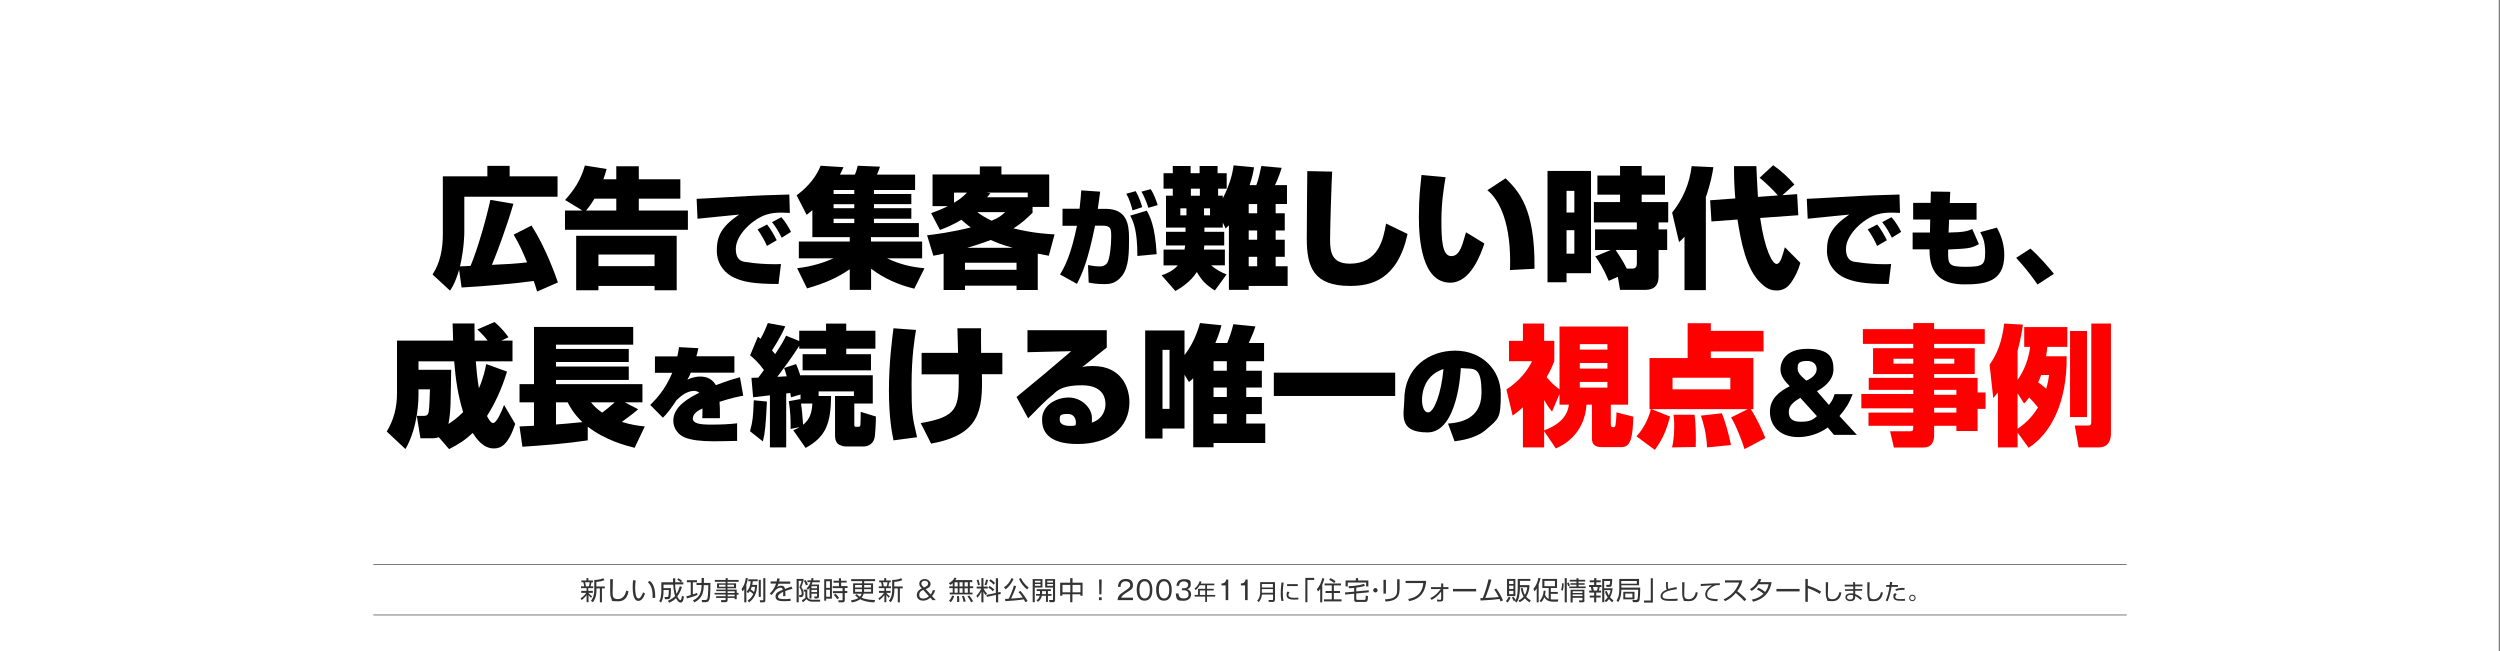 <?xml version="1.0" encoding="UTF-8"?>
<svg xmlns="http://www.w3.org/2000/svg" version="1.1" viewBox="0 0 1920 500">
  <rect x="0" y="0" width="1920" height="500" fill="#808080" stroke="none"/>
  <defs>
    <style>
      .cls-1 {
        fill: none;
        stroke: #333;
        stroke-miterlimit: 10;
        stroke-width: .5px;
      }

      .cls-2 {
        fill: #fff;
      }

      .cls-3 {
        fill: red;
      }

      .cls-4 {
        fill: #333;
      }
    </style>
  </defs>
  <!-- Generator: Adobe Illustrator 28.6.0, SVG Export Plug-In . SVG Version: 1.2.0 Build 709)  -->
  <g>
    <g id="_レイヤー_1" data-name="レイヤー_1">
      <rect class="cls-2" x="-1" width="1920" height="500"/>
      <g>
        <g>
          <path class="cls-4" d="M454,459.3c-.6-.6-1.3-1.3-2-2.4v5.6h-1.5v-5.5c-1.2,1.7-2.4,2.7-3.8,3.9l-.8-1.4c1.7-1.1,3.3-2.5,4.3-4.2h-3.8v-1.5h4.1v-2.1h-4.3v-1.4h2.4c0-.5-.3-2.2-.6-3.1h-1.5v-1.4h3.9v-1.8h1.5v1.8h3.5v1.4h-1.1c0,.3-.4,2.1-.7,3.1h2v1.4h-3.8v2.1h3.5v1.5h-3.3c.3.5,1.1,1.5,2.7,2.6l-.9,1.4ZM452.3,450.3c.3-.9.5-2.3.6-3.1h-3.5c.3,1.1.6,2.9.6,3.1h2.3ZM458.1,450.4h6.4v1.5h-2.2v10.7h-1.6v-10.7h-2.6v1c0,6.1-1.9,8.5-2.8,9.6l-1.5-1.1c.9-1.1,2.6-3.1,2.6-8.6v-7.4c2.5,0,4.7-.4,7-1.3l.8,1.5c-1.6.6-3.3,1.1-6.2,1.3v3.4Z"/>
          <path class="cls-4" d="M470.7,444.8c0,.2-.2,8.8-.2,10.5,0,2.4,0,4.8,4.1,4.8s5.8-3.7,6.3-6.5l1.8.5c-.5,2.4-1.5,7.7-8,7.7s-4.2-.4-5.3-2.4c-.8-1.4-.8-3.5-.8-5.9s.1-7.4,0-8.7h2Z"/>
          <path class="cls-4" d="M488.2,445.8c-.1,1-.4,2.6-.4,5.1s.2,6.3,1.3,8c.2.3.7.7,1.3.7,1.5,0,2.6-2.4,3.5-4.7l1.5,1c-1.2,3.3-2.8,5.6-5.2,5.6-3.9,0-4.3-7-4.3-10.4s.2-4.1.3-5.5l2,.2ZM501.2,459.4c0-.5,0-.9,0-1.6,0-6.8-2-8.9-3.7-10.8l1.6-.9c1.2,1.1,4.1,3.8,4.1,11.7s0,.9,0,1.3l-2,.2Z"/>
          <path class="cls-4" d="M520.8,444c1.3.7,2.1,1.3,3.1,2.1l-1,1.1h1.9v1.6h-6.3c0,2.2.5,5.3,1,7.3,1.3-1.9,1.9-3.6,2.6-5.9l1.6.6c-.4,1.4-1.4,4.4-3.5,7.2.5,1.3,1.5,2.9,2.3,2.9s1.1-2.3,1.3-3.3l1.5.7c-.6,4.1-1.7,4.5-2.6,4.5-1.8,0-3.3-3-3.5-3.4-1.6,1.6-3,2.5-5.3,3.5l-1-1.5c1-.4,3.4-1.4,5.6-3.6-1-2.9-1.3-6.2-1.5-8.8h-7.4v2.7h5.7c0,0,0,5.8-.5,7.1-.1.4-.5,1.4-2.1,1.4h-2l-.3-1.7h2c.7,0,.8-.4.9-.7.3-.9.3-4,.4-4.7h-4.1v1.4c0,2.7-.6,6.1-1.9,8.3l-1.4-1.2c.4-.6.9-1.5,1.2-3.2.3-1.5.4-3.7.4-4v-7.2h9c0-1.5,0-2.2,0-3.1h1.7c0,.9,0,1.7,0,3.1h4.3c-1.2-1-1.6-1.3-2.8-2l1-1.2Z"/>
          <path class="cls-4" d="M535.7,456.9c-2.2,1-6,2.2-8.2,2.7l-.3-1.7c.7-.1,1.5-.3,3.3-.9v-9.8h-3v-1.6h7.8v1.6h-3.2v9.3c2.2-.7,2.6-.9,3.3-1.2l.2,1.5ZM545.6,447.8c0,2.8,0,10.1-.7,12.3-.7,2.2-1.9,2.4-3.4,2.4h-2.3l-.3-1.7h2.4c.8,0,1.6,0,2-1.1.6-2.1.7-9.3.7-10.3h-3.5c-.1,6.3-1.8,10.6-7.2,13.2l-1.1-1.5c5.5-2.5,6.5-6.6,6.6-11.8h-3.9v-1.6h3.9v-3.8h1.8v3.8c0,0,5.1,0,5.1,0Z"/>
          <path class="cls-4" d="M567.1,446.8h-8.4v1.2h6.6v3.8h-6.6v1h7.1v2.5h1.4v1.4h-1.4v3.5h-1.6v-1h-5.4v1.6c0,1.1-.5,1.7-1.7,1.7h-3.2l-.2-1.6h2.9c.5,0,.7-.1.7-.6v-1.1h-7.3v-1.3h7.3v-1.3h-8.5v-1.3h8.5v-1.3h-7.2v-1.2h7.2v-1h-6.6v-3.8h6.6v-1.2h-8.3v-1.4h8.3v-1.4h1.6v1.4h8.4v1.4ZM557.2,449.1h-5v1.5h5v-1.5ZM563.7,449.1h-5v1.5h5v-1.5ZM564.2,454.1h-5.4v1.3h5.4v-1.3ZM564.2,456.7h-5.4v1.3h5.4v-1.3Z"/>
          <path class="cls-4" d="M573.2,462.6h-1.6v-10.2c-.5.9-.9,1.3-1.3,1.8l-.8-1.9c1.7-1.9,2.9-5.4,3.3-8.4l1.6.2c-.2,1-.4,2.6-1.2,4.8v13.6ZM581.5,449.2c-.2,6.9-2.6,10.7-6.2,13.4l-1.1-1.3c2.8-2,3.7-3.8,4.3-5.1-1-1-1.6-1.4-2.7-2.2-.6.9-.9,1.2-1.3,1.7l-1-1.5c2.9-3.1,2.9-6.7,3-7.8h-1.8v-1.5h7.2v1.5h-3.8c0,.8-.1,1.6-.4,2.8h3.8ZM577.4,450.6c-.2.5-.4,1.2-.8,2.1,1,.7,1.6,1.1,2.5,2,.3-.8.6-1.9.8-4h-2.5ZM584.3,445.3v13.1h-1.6v-13.1h1.6ZM587.8,444v16.9c0,.9-.2,1.7-1.6,1.7h-2.4l-.3-1.6h2.2c.5,0,.5,0,.5-.5v-16.5h1.6Z"/>
          <path class="cls-4" d="M598.8,444.5c-.1.5-.2,1.1-.4,2.1h8.5v1.7h-9c-.4,1.3-.8,1.9-1.1,2.5.6-.4,1.5-1,3-1s2.6.3,3.1,2.5c1.9-.8,3.7-1.4,5-1.8l.7,1.7c-1.5.4-3.3.9-5.5,1.7,0,.8.1,1.7.1,2.3s0,1.2,0,1.6h-1.8c0-.6.1-.9.1-1.8s0-1,0-1.5c-1,.5-4,2-4,3.7s2.4,1.9,4.5,1.9,2.8,0,5.2-.3v1.7c-.8,0-2.2.2-4.8.2s-6.8,0-6.8-3.4,1.9-3.6,5.6-5.4c-.2-1-.7-1.6-1.8-1.6s-2.6.7-4.1,2.2c-1.3,1.9-1.5,2.1-2.8,3.5l-1.3-1.2c2.9-2.6,4.2-5.8,4.8-7.6h-4.2v-1.7h4.7c.2-1.1.3-1.7.3-2.2h2Z"/>
          <path class="cls-4" d="M617.1,444.6v1.4c-.3,1.3-1.2,3.7-1.7,4.9,1.1,1.4,1.8,3.1,1.8,4.9,0,2.5-1.3,2.8-2.2,2.8h-1.1l-.2-1.6h.9c.5,0,1.1,0,1.1-1.3s-.7-3.5-1.8-4.7c.9-1.7,1.5-4.1,1.8-4.9h-2.3v16.5h-1.6v-18h5.4ZM620,452.8v5.1c0,2.1,2.6,2.7,3.8,2.7h6.2l-.3,1.5h-5.8c-.4,0-3.1,0-4.5-2-1,1.1-1.6,1.6-2.8,2.5l-.8-1.6c.5-.3,1.8-1,2.7-1.9v-4.8h-1.2v-1.5h2.6ZM619,449.6c-.7-2-1.3-3-1.6-3.5l1.4-.6c.6,1,1.1,2,1.7,3.4l-1.5.7ZM620.1,447.2v-1.5h2.8c.2-.7.3-1.3.4-1.8l1.5.2c0,.5-.2.9-.3,1.6h5.1v1.5h-5.6c-.3.8-.7,1.5-.7,1.7h5.7v9c0,.7,0,1.7-1.6,1.7h-1.8l-.3-1.5h1.6c.4,0,.6,0,.6-.5v-1.6h-4.3v3.6h-1.5v-8c-.5.6-.8,1-1.1,1.3l-1.2-1c1.4-1.3,2.3-2.7,3.1-4.8h-2.3ZM627.5,450.2h-4.3v1.6h4.3v-1.6ZM627.5,453h-4.3v1.7h4.3v-1.7Z"/>
          <path class="cls-4" d="M638.9,444.8v15h-4.4v1.5h-1.5v-16.5h6ZM637.4,446.4h-2.9v5.1h2.9v-5.1ZM637.4,452.9h-2.9v5.4h2.9v-5.4ZM650.3,447.4h-4.3v2.7h4.9v1.5h-2.1v2.3h1.9v1.5h-1.9v5.5c0,.4,0,1.7-1.7,1.7h-3l-.3-1.6h2.8c.4,0,.5,0,.5-.4v-5.1h-7.4v-1.5h7.4v-2.3h-7.6v-1.5h4.8v-2.7h-4.2v-1.5h4.2v-1.9h1.6v1.9h4.3v1.5ZM643,460.3c-.5-.8-1.1-1.8-2.6-3.4l1.2-1c1.4,1.3,2.3,2.6,2.8,3.3l-1.4,1Z"/>
          <path class="cls-4" d="M670.5,447.9v8h-7.2c-.5,1.8-1.3,2.8-1.6,3.1,3.5,1.7,8.9,1.8,10.4,1.8l-.6,1.8c-4,0-7.9-.8-10.9-2.4-.4.3-2.3,1.8-6.4,2.5l-.7-1.6c3-.5,4.7-1.2,5.7-1.8-1.4-1-2.1-1.8-2.5-2.2l1.3-.8c.5.5,1.1,1.2,2.4,2,.3-.3.9-1,1.3-2.3h-6.5v-8h6.9v-1.7h-8.4v-1.5h18.4v1.5h-8.4v1.7h6.9ZM662,451.2v-1.9h-5.3v1.9h5.3ZM662,454.5c0-.5,0-1.2,0-2h-5.3v2h5.2ZM663.6,452.5c0,.4,0,1.2,0,2h5.4v-2h-5.3ZM663.7,449.3v1.9h5.3v-1.9h-5.3Z"/>
          <path class="cls-4" d="M682.7,459.3c-.6-.6-1.3-1.3-2-2.4v5.6h-1.5v-5.5c-1.2,1.7-2.4,2.7-3.8,3.9l-.8-1.4c1.7-1.1,3.3-2.5,4.3-4.2h-3.8v-1.5h4.1v-2.1h-4.3v-1.4h2.4c0-.5-.3-2.2-.6-3.1h-1.5v-1.4h3.9v-1.8h1.5v1.8h3.5v1.4h-1.1c0,.3-.4,2.1-.7,3.1h2v1.4h-3.8v2.1h3.5v1.5h-3.3c.3.5,1.1,1.5,2.7,2.6l-.9,1.4ZM681,450.3c.3-.9.5-2.3.6-3.1h-3.5c.3,1.1.6,2.9.6,3.1h2.3ZM686.9,450.4h6.4v1.5h-2.2v10.7h-1.6v-10.7h-2.6v1c0,6.1-1.9,8.5-2.8,9.6l-1.5-1.1c.9-1.1,2.6-3.1,2.6-8.6v-7.4c2.5,0,4.7-.4,7-1.3l.8,1.5c-1.6.6-3.3,1.1-6.2,1.3v3.4Z"/>
          <path class="cls-4" d="M718.2,453.3c-.6,2.3-2.1,4.1-2.4,4.5l2.9,3.1h-2.5l-1.7-1.9c-1.2,1-2.8,2.3-5.6,2.3s-4.8-1.6-4.8-4.4,2.3-4.3,3.9-5c-1.3-1.4-2-2.2-2-3.6,0-2.3,1.9-3.6,4.3-3.6s4.4,2,4.4,3.7c0,2.4-1.9,3.4-3.8,4l3.9,4.2c.6-.7,1.3-2.1,1.6-3.3h1.9ZM709.2,453c-1.8.7-3.2,1.7-3.2,3.8s1.1,2.9,3.1,2.9,3.5-1.1,4.3-1.8l-4.3-4.8ZM712.9,448.2c0-1.1-1-2.2-2.6-2.2s-2.7,1-2.7,2.2,1.3,2.3,2,3c1.5-.6,3.2-1.4,3.2-3.1Z"/>
          <path class="cls-4" d="M746.7,445.7v1.4h-1.9v3.2h2.6v1.4h-2.6v3.4h2.1v1.4h-17.5v-1.4h2.3v-3.4h-2.7v-1.4h2.7v-2.4c-1,.8-1.4,1.1-1.9,1.3l-1.1-1.3c2.5-1.4,3.8-2.9,4.4-4.3l1.5.4c-.2.4-.4.8-.9,1.5h13ZM728.8,461.5c1.2-1.2,2-2.8,2.5-4.1l1.5.4c-.7,2.1-1.4,3.4-2.6,4.7l-1.4-1.1ZM735.5,447.2h-2.4v3.2h2.4v-3.2ZM735.5,451.8h-2.4v3.4h2.4v-3.4ZM735,462.3c0-.6.1-1,.1-2s0-1.9-.1-2.5h1.5c.2,1.4.3,3.2.2,4.5h-1.7ZM739.3,447.2h-2.4v3.2h2.4v-3.2ZM739.3,451.8h-2.4v3.4h2.4v-3.4ZM739.9,462.3c-.1-1.2-.4-2.8-1.1-4.6h1.5c.2.2,1.1,2.6,1.3,4.4h-1.7ZM743.3,447.2h-2.5v3.2h2.5v-3.2ZM743.3,451.8h-2.5v3.4h2.5v-3.4ZM745.8,462.6c-.9-2.1-2.5-4.2-2.8-4.6l1.4-.7c1.4,1.8,2.1,2.9,2.9,4.4l-1.5.9Z"/>
          <path class="cls-4" d="M750.1,452v-1.5h3.6v-6.5h1.6v6.5h3.3v1.5h-3.3c.8,1.6,1.5,2.6,2.7,3.8l-1,1.4c-.9-1.2-1.3-1.9-1.7-2.8v8.2h-1.6v-8.2c-1,2.1-1.9,3.4-3.1,4.8l-.7-1.7c2.3-2.3,3.5-5,3.7-5.5h-3.5ZM751.1,449.6c-.2-1.5-.4-2.5-1-4.1l1.3-.4c.5,1.4.9,2.6,1.1,4l-1.4.4ZM756.1,449.1c.8-1.7,1.1-3.5,1.2-4l1.5.3c-.4,2.1-.9,3.4-1.3,4.2l-1.3-.5ZM768.4,454.6l.2,1.6-2,.4v6h-1.7v-5.7l-7,1.5-.3-1.5,7.2-1.5v-11.3h1.7v10.9l1.7-.4ZM762.5,454.1c-.8-1-1.7-1.8-3.5-2.9l1-1.2c1.5.9,2.4,1.6,3.6,2.8l-1.1,1.3ZM763.1,449c-1.4-1.6-2.7-2.4-3.4-3l1-1.1c.6.4,1.8,1.1,3.5,2.8l-1.1,1.3Z"/>
          <path class="cls-4" d="M771,451.1c2.7-1.7,4.7-4.3,5.8-7.1l1.6.6c-1.1,2.8-3.4,6-6.1,8l-1.2-1.5ZM780.4,450.2c-.8,2.8-3,7.7-3.9,9.5,4.9-.3,6.4-.4,9-.8-1.2-1.9-2.4-3.3-3.3-4.2l1.4-.9c1.7,1.7,4.3,5.4,5.6,7.8l-1.7.9c-.6-1.1-.9-1.7-1.2-2.2-3.2.6-10.6,1.2-14.2,1.4l-.2-1.7c.7,0,2.4-.1,2.8-.2,1.1-2.1,3-6.6,4-10.1l1.8.5ZM784.1,444c1.4,3.2,3.9,5.7,5.9,7.2l-1.2,1.5c-2.6-2.1-5-5-6.2-8.1l1.5-.7Z"/>
          <path class="cls-4" d="M800.6,444.7v6.5h-5.9v11.3h-1.6v-17.8h7.5ZM799.1,446h-4.3v1.4h4.3v-1.4ZM799.1,448.5h-4.3v1.4h4.3v-1.4ZM807.6,456.3v1.3h-2.8v4.7h-1.5v-4.7h-3.2c-.5,2.7-2.1,4-3,4.6l-1.1-1.2c1.1-.7,2.1-1.6,2.5-3.5h-2.8v-1.3h3c0-.2,0-.3,0-.4v-1.9h-2.5v-1.4h10.9v1.4h-2.3v2.3h2.8ZM803.3,456.3v-2.3h-3v1.9c0,.2,0,.3,0,.4h3ZM810.3,444.7v16.1c0,.3,0,1.7-1.5,1.7h-2.8l-.3-1.7h2.4c.3,0,.6,0,.6-.4v-9.2h-6v-6.5h7.6ZM808.7,446h-4.4v1.4h4.4v-1.4ZM808.7,448.5h-4.4v1.4h4.4v-1.4Z"/>
          <path class="cls-4" d="M823.7,444v3.5h7.7v10h-1.7v-1.1h-6.1v6.1h-1.7v-6.1h-6v1.1h-1.7v-10h7.7v-3.5h1.7ZM822,449.2h-6v5.7h6v-5.7ZM829.8,449.2h-6.1v5.7h6.1v-5.7Z"/>
          <path class="cls-4" d="M844,460.9v-2.2h2.1v2.2h-2.1ZM846.1,445.1l-.2,11.4h-1.6l-.2-11.4h2.1Z"/>
          <path class="cls-4" d="M870.1,459.2v1.7h-11.8c.1-3.2,1.9-4.6,4.9-6.6,3.9-2.7,4.8-3.2,4.8-5.1s-1.8-2.8-3.5-2.8c-3.7,0-3.9,3.2-3.9,4.3h-2c.1-3.9,2.3-6.1,6-6.1s5.5,1.7,5.5,4.6-.9,3.4-4.1,5.4c-3.7,2.3-4.4,3.1-4.9,4.4h9.1Z"/>
          <path class="cls-4" d="M885,453c0,3.2-.8,8.3-6,8.3s-6-5.2-6-8.3.7-8.3,6-8.3,6,5.3,6,8.3ZM875.1,453c0,2.6.6,6.6,4,6.6s4-4,4-6.6-.6-6.6-4-6.6-4,3.9-4,6.6Z"/>
          <path class="cls-4" d="M899.9,453c0,3.2-.8,8.3-6,8.3s-6-5.2-6-8.3.7-8.3,6-8.3,6,5.3,6,8.3ZM890,453c0,2.6.6,6.6,4,6.6s4-4,4-6.6-.6-6.6-4-6.6-4,3.9-4,6.6Z"/>
          <path class="cls-4" d="M905.1,455.7c0,1.2.3,3.9,3.8,3.9s3.9-1.6,3.9-3.2c0-2.6-2.2-3.1-3.5-3.1h-1.6v-1.5h1.4c2.2,0,3.4-1.1,3.4-2.7s-1.4-2.6-3.3-2.6c-3.3,0-3.6,2.4-3.7,3.4h-2c.1-1,.5-5.1,5.8-5.1s5.2,1.6,5.2,4.2-2.2,3.4-2.8,3.5c2,.5,3.1,2,3.1,3.9s-1.2,5-5.8,5-5.6-.3-6-5.6h2Z"/>
          <path class="cls-4" d="M932.6,448.2v1.3h-5.6v2.7h5.1v1.3h-5.1v3.4h6.3v1.3h-6.3v4.1h-1.4v-4.1h-8.1v-1.3h2.6v-4.7h5.5v-2.7h-4.2c-.4.7-1.6,2.5-3.1,3.7l-.9-1.2c1.9-1.4,3.3-3.5,3.9-5.6l1.5.3c-.1.4-.2.7-.6,1.5h10.4ZM925.6,453.5h-4.1v3.4h4.1v-3.4Z"/>
          <path class="cls-4" d="M943.3,460.9h-2v-11.3h-3.2v-1.5c1.7,0,3.1-.5,3.6-3h1.6v15.8Z"/>
          <path class="cls-4" d="M958.2,460.9h-2v-11.3h-3.2v-1.5c1.7,0,3.1-.5,3.6-3h1.6v15.8Z"/>
          <path class="cls-4" d="M979.1,460.8c0,1.3-1.1,1.5-1.6,1.5h-3.1l-.2-1.5h3c.4,0,.5-.3.5-.5v-3.7h-8.5c-.3,2.3-1,4-2.4,5.8l-1.3-1c.9-1,2.3-2.8,2.3-6.6v-7.7h11.4v13.7ZM969.1,448.5v2.7h8.5v-2.7h-8.5ZM969.1,452.4v2.8h8.5v-2.8h-8.5Z"/>
          <path class="cls-4" d="M985.9,447.4c-.5,2.5-.7,5-.7,7.6s.1,4.4.6,6.4l-1.6.2c-.3-1.1-.6-2.4-.6-6.2s.5-7.1.6-8.1l1.6.2ZM990.3,454.9c-.3.4-.8,1.2-.8,2.2s1,2,3.8,2,2.3,0,3.8-.2v1.5c-.6,0-1.5.1-3.1.1s-5.9,0-5.9-3.3.6-2.4.9-2.9l1.4.6ZM996.7,448.6v1.5h-8.2v-1.5h8.2Z"/>
          <path class="cls-4" d="M1009.3,445.4h-5.2v17.1h-1.6v-18.7h6.8v1.6Z"/>
          <path class="cls-4" d="M1015.5,462.6h-1.6v-10.4c-.7,1.1-1.2,1.6-1.7,2.1l-.8-1.9c1.8-1.8,3.4-5.2,4.1-8.4l1.6.3c-.2.8-.5,2.3-1.6,4.9v13.4ZM1029.8,449.6h-5.4v4.3h4.7v1.5h-4.7v4.9h5.9v1.6h-13.5v-1.6h6v-4.9h-4.8v-1.5h4.8v-4.3h-5.5v-1.5h12.6v1.5ZM1024.7,447.8c-1.2-1-2.5-1.8-3.9-2.5l1-1.3c1.1.5,2.6,1.3,3.9,2.4l-1,1.4Z"/>
          <path class="cls-4" d="M1041.7,460.1c0,.6.4.6.8.6h5.4c.3,0,.7-.1.8-.5.1-.3.2-2.3.2-2.8l1.7.4c0,1.8-.2,3-.4,3.5-.4.9-1.4,1-1.8,1h-6.7c-1,0-1.7-.5-1.7-1.6v-4.7l-7,.6v-1.6c-.1,0,7-.6,7-.6v-2.9c-1.8.2-2.8.2-3.9.3l-.5-1.6c1.1,0,7.4-.2,11.9-1.8l.8,1.5c-2.3.8-5.3,1.2-6.7,1.4v2.9l9.6-.9v1.6c.1,0-9.6.9-9.6.9v4.2ZM1043,444v1.8h7.9v4.6h-1.7v-3h-14.1v3h-1.7v-4.6h7.9v-1.8h1.7Z"/>
          <path class="cls-4" d="M1058,453.3c0,1-.8,1.7-1.7,1.7s-1.7-.8-1.7-1.7.8-1.7,1.7-1.7,1.7.7,1.7,1.7Z"/>
          <path class="cls-4" d="M1064.4,455.9h-1.9v-10.6h1.9v10.6ZM1074.8,453.1c0,7.9-6.3,8.5-10.7,8.9l-.5-1.7c5-.3,9.4-1,9.4-6.6v-8.8h1.9v8.2Z"/>
          <path class="cls-4" d="M1095.3,446.1c-.4,4.9-1.8,13.5-13.1,15.6l-.7-1.7c10.2-1.7,11.2-8.7,11.6-12.2h-13.6v-1.7h15.8Z"/>
          <path class="cls-4" d="M1098.4,459.3c1.1-.4,4.2-1.7,8.1-6.9h-7.5v-1.5h7.8v-2.8h1.6v2.8h4v1.5h-4v7.4c0,1.7-.6,2.2-2.6,2.2s-.9,0-2-.1l-.2-1.5c1,.1,1.7.2,2.3.2s.9,0,.9-.8v-5.4c-2.8,3.5-5,5.1-7.3,6.3l-1-1.3Z"/>
          <path class="cls-4" d="M1133.7,452.3v1.9h-17.8v-1.9h17.8Z"/>
          <path class="cls-4" d="M1149.1,452c2.1,2.7,3.8,5.8,5.2,9.1l-1.9.8c-.2-.6-.3-1-.7-1.9-2.6.4-7.6.9-14.6,1.2l-.2-1.9c.8,0,1.2,0,1.9,0,2.2-5.6,3.8-11.6,4.4-14.4l2.2.3c-1.5,5.6-3.4,11-4.7,14,6.2-.2,9.6-.6,10.3-.7-1-2-2.1-4-3.4-5.8l1.6-.8Z"/>
          <path class="cls-4" d="M1156.6,461.6c.5-.6,1.5-1.8,2.1-3.4l1.4.7c-.4,1.2-1.3,2.8-2.3,3.8l-1.2-1ZM1163.8,444.6v13.2h-6.4v-13.2h6.4ZM1162.3,446.1h-3.3v2.4h3.3v-2.4ZM1162.3,449.8h-3.3v2.5h3.3v-2.5ZM1162.3,453.8h-3.3v2.5h3.3v-2.5ZM1165.7,444.6h9.6v1.5h-8v3.3h7.3v1.6c-.1,1.1-.6,4.5-2.5,7.2,1.3,1.6,2.7,2.4,3.5,2.9l-.9,1.5c-.8-.5-2.2-1.4-3.6-3.1-1.6,1.8-3.2,2.6-4,3l-.9-1.4c.8-.3,2.4-1,3.9-2.9-.6-1-1.6-3.1-2.2-6.4l1.5-.3c.4,2.7,1,4.2,1.7,5.4,1.3-2.2,1.7-4.3,1.8-5.9h-5.6v1.5c0,1.3-.3,3.9-.7,5.9-.4,1.9-1.2,3.4-1.8,4.3l-1.4-1c.2-.3.3-.4.5-.7l-1.3.7c-.5-1.3-1.3-2.4-1.5-2.8l1.3-.6c.7.8,1.3,2,1.5,2.5.8-1.5,1.1-2.3,1.5-5.2.1-.7.2-2,.2-3.2v-7.8Z"/>
          <path class="cls-4" d="M1181.8,462.6h-1.6v-10.7c-.7,1.1-1.3,1.8-1.7,2.3l-.8-2c1.9-2.2,3.3-5.4,3.8-8.4l1.6.3c-.5,2.3-1,3.6-1.4,4.6v13.9ZM1196.8,460.5l-.4,1.6h-3.9c-.6,0-4.5,0-6.5-3.4-.8,2.3-2,3.4-2.5,3.9l-1.1-1.2c1.9-1.7,3-4.6,3.1-7.7h1.5c0,.9-.1,1.8-.4,3.1.9,2.3,2.3,2.9,2.8,3.1v-8.3h-4.9v-7h11.3v7h-4.8v3h5.4v1.5h-5.4v4.2c.4,0,1,.1,1.9.1h3.8ZM1194.2,446.1h-8.1v4.1h8.1v-4.1Z"/>
          <path class="cls-4" d="M1200.9,448.1c0,.6,0,3.5-.7,5.6l-1.3-.7c.6-1.5.8-3.7.7-5h1.3ZM1203.3,444v18.6h-1.6v-18.6h1.6ZM1204.4,450.3c-.3-1-.7-2.1-.9-2.5l1.2-.5c.1.3.7,1.4,1,2.4l-1.3.5ZM1212.3,447.9h4.7v1.2h-4.7v1.3h5.5v1.3h-12.6v-1.3h5.5v-1.3h-4.6v-1.2h4.6v-1.3h-5.1v-1.3h5.1v-1.2h1.6v1.2h5.1v1.3h-5.1v1.3ZM1216.9,460.8c0,1.4-.3,1.8-1.9,1.8h-2.1l-.3-1.5h2.2c.5,0,.5-.4.5-.6v-1.4h-7.5v3.6h-1.6v-9.8h10.6v7.9ZM1215.3,454.1h-7.5v1.3h7.5v-1.3ZM1215.3,456.5h-7.5v1.3h7.5v-1.3Z"/>
          <path class="cls-4" d="M1226,444v1.7h3.4v1.5h-3.4v2.1h3.9v1.5h-1.3c-.2.9-.5,2.2-.7,2.8h1.8v1.5h-3.8v2.3h3.4v1.5h-3.4v3.7h-1.6v-3.7h-3.4v-1.5h3.4v-2.3h-3.8v-1.5h1.9c-.2-1-.5-2.2-.7-2.8h-1.3v-1.5h3.9v-2.1h-3.4v-1.5h3.4v-1.7h1.6ZM1226.5,453.6c.2-.7.5-1.9.6-2.8h-3.7c.3.9.5,1.9.7,2.8h2.5ZM1238.2,462.6c-.6-.5-1.4-1.1-2.5-2.5-.9,1.3-1.7,1.9-2.3,2.4l-1-1.3c.6-.5,1.4-1.1,2.3-2.4-1.5-2.2-1.9-3.7-2.1-4.5l1.4-.4c.6,1.6,1.1,2.6,1.6,3.4.9-1.8,1.2-3.4,1.3-4.1h-4.8v9.3h-1.6v-17.9h7.7c0,2.3-.3,4.5-.5,5.2-.1.3-.4.9-1.7.9h-2.2l-.3-1.5h1.9c.9,0,1.1-.3,1.2-3h-4.6v5.6h6.5c-.2,1.6-.5,4.3-2,6.9.7.8,1.5,1.5,2.6,2.4l-1,1.5Z"/>
          <path class="cls-4" d="M1259.7,451.5c0,4.2-.3,8.2-.5,9.2-.2.6-.5,1.8-2.6,1.8h-2.5l-.4-1.7h2.5c.5,0,1.1,0,1.4-.9.4-1.2.4-4.7.5-7h-12.9c-.1,6.2-1.8,8.6-2.4,9.5l-1.3-1.2c.8-1.2,2.1-3.2,2.1-8.9v-7.7h15.2v4.9h-13.6v1.8h14.5ZM1257.1,446.2h-12v2.1h12v-2.1ZM1255.3,460.3h-8.6v-5.8h8.6v5.8ZM1253.7,455.9h-5.5v3h5.5v-3Z"/>
          <path class="cls-4" d="M1269.4,462.8h-6.8v-1.6h5.2v-17.1h1.6v18.7Z"/>
          <path class="cls-4" d="M1280.9,447c0,1.2,0,2,0,3.2s.3,1.8.4,2.1c1.1-.3,2.9-.9,6.3-1.4l.2,1.6c-2.7.3-5.1.8-7.1,1.5-1.1.4-3.9,1.5-3.9,3.7s2.2,2.3,6.4,2.3,4.4-.2,5.2-.3v1.6c-1,.1-1.7.2-4.1.2-4.6,0-5.7-.2-6.9-.7-1.4-.5-2.1-1.6-2.1-2.9,0-2.5,2.4-4.2,4.8-5.1-.6-.9-.6-1.2-.6-5.8h1.6Z"/>
          <path class="cls-4" d="M1293.7,447.2c0,.1-.2,7.5-.2,8.9,0,2,0,4.1,3.5,4.1s4.9-3.1,5.4-5.5l1.5.4c-.4,2-1.3,6.6-6.8,6.6s-3.6-.4-4.5-2.1c-.6-1.2-.7-2.9-.7-5s.1-6.3,0-7.4h1.7Z"/>
          <path class="cls-4" d="M1320.9,449.4c-.5,0-1.1,0-1.8,0s-1.2,0-1.6.2c-3.2,1.1-6.4,3.8-6.4,6.7s1.7,3.2,4.6,3.6c1.5.2,2.7.2,3.5.2l-.2,1.6c-3.6,0-5.6-.5-7.2-1.4-1.4-.7-2.2-2.3-2.2-3.8,0-3.1,2.5-5.5,5.2-7-3.3.2-5,.3-8.6.6v-1.6c1.3,0,9-.4,10.8-.5.5,0,3.5,0,3.8-.1v1.6Z"/>
          <path class="cls-4" d="M1323.8,460.2c3.4-1.3,9.2-5.2,11.9-12.8h-10.9v-1.7h13.4c-.7,3-2.1,5.9-4,8.3,2.4,1.9,4.8,4,7,6.2l-1.5,1.5c-1.1-1.3-2.6-2.8-6.6-6.3-2.3,2.7-5,4.9-8.3,6.3l-1.1-1.5Z"/>
          <path class="cls-4" d="M1350.5,451.4c2.6,1.2,4.6,2.8,5.1,3.2,1.3-1.6,2.2-3.3,2.7-5.9h-7.7c-2.3,3.3-4.5,4.6-5.4,5.1l-1.2-1.4c4.2-2.3,5.9-5.7,6.8-7.9l1.9.4c-.2.5-.5,1.1-1,2.2h8.9c-.7,3.6-2.5,12.2-14.2,15l-1-1.6c3.6-.7,6.3-2,9-4.5-2.4-2-4.3-2.9-5.1-3.3l1.2-1.3Z"/>
          <path class="cls-4" d="M1382.1,452.3v1.9h-17.8v-1.9h17.8Z"/>
          <path class="cls-4" d="M1388.4,444.5v5.3c4.5,1.3,7.7,3,10.2,4.5l-1,1.8c-3.6-2.2-5.6-3.1-9.2-4.4v10.5h-1.9v-17.6h1.9Z"/>
          <path class="cls-4" d="M1404,447.2c0,.1-.2,7.5-.2,8.9,0,2,0,4.1,3.5,4.1s4.9-3.1,5.4-5.5l1.5.4c-.4,2-1.3,6.6-6.8,6.6s-3.6-.4-4.5-2.1c-.6-1.2-.7-2.9-.7-5s.1-6.3,0-7.4h1.7Z"/>
          <path class="cls-4" d="M1423.2,448.9v-1.8s1.5,0,1.5,0v1.8h5.7v1.4h-5.6v2.1h5.3v1.3h-5.3v2.5c2,.8,3.6,1.9,5.2,3.3l-1,1.3c-1.6-1.5-2.5-2.2-4.2-3.1v.8c0,3-2.8,3.2-3.7,3.2-2.2,0-3.8-1.2-3.8-2.9s1.1-3.1,4.3-3.1,1.3.1,1.7.2v-2.1h-6.3v-1.3h6.3v-2.1h-6.6v-1.4h6.6ZM1423.2,457.2c-.4-.1-.9-.3-1.9-.3-1.6,0-2.8.6-2.8,1.9s1.4,1.6,2.4,1.6c2.2,0,2.3-1.2,2.3-2v-1.2Z"/>
          <path class="cls-4" d="M1435.9,447.2c0,.1-.2,7.5-.2,8.9,0,2,0,4.1,3.5,4.1s4.9-3.1,5.4-5.5l1.5.4c-.4,2-1.3,6.6-6.8,6.6s-3.6-.4-4.5-2.1c-.6-1.2-.7-2.9-.7-5s.1-6.3,0-7.4h1.7Z"/>
          <path class="cls-4" d="M1453.2,447.1c0,.6-.1,1.2-.3,2.2h4.7v1.4h-4.9c-.4,2.3-1.4,7.6-3,11l-1.5-.5c1.6-3.1,2.6-8.2,2.9-10.5h-2.5v-1.4h2.7c.1-.9.1-1.7.2-2.3h1.7ZM1456.6,456.4c-.8,1.1-1,1.4-1,2,0,1.5,1.6,1.7,3.9,1.7s2.9-.1,3.5-.2v1.5c-.7,0-1.2,0-2.6,0-2.5,0-6.3,0-6.3-3s.4-1.8,1.3-2.9l1.2.7ZM1462.7,453c-.4,0-.8,0-1.4,0-1.6,0-3.7.2-5.2.8l-.5-1.3c1.7-.6,3.3-1,7.1-1v1.5Z"/>
          <path class="cls-4" d="M1471.2,459.2c0,1.4-1.1,2.5-2.5,2.5s-2.5-1.1-2.5-2.5,1.1-2.5,2.5-2.5,2.5,1.1,2.5,2.5ZM1467,459.2c0,.9.7,1.7,1.7,1.7s1.7-.7,1.7-1.7-.8-1.7-1.7-1.7-1.7.7-1.7,1.7Z"/>
        </g>
        <g>
          <line class="cls-1" x1="286.7" y1="433.6" x2="1633.3" y2="433.6"/>
          <line class="cls-1" x1="1633.3" y1="472.3" x2="286.7" y2="472.3"/>
        </g>
      </g>
    </g>
    <g id="_レイヤー_2" data-name="レイヤー_2">
      <g>
        <path d="M412.5,223.9c-1.4-4.6-1.8-6-2.6-8.1-14.4,2-38.8,4.1-55.4,5l-1.9-13.6c-3.1,10.4-5.5,13.8-7,16l-13.4-12.4c6-9.1,7.9-20,7.9-30.9v-44.5h34.2v-8h17.1v8h36.8v15.7h-71.6v26.8c0,1.3,0,12-3.3,26.7.3,0,7.3-.3,8.1-.4,5.5-13.1,12.2-36.7,15.2-50.7l17.7,3c-5.4,18.5-12.9,38.3-16.5,46.9,9.8-.4,18.7-.9,27-1.9-3.3-7.9-5.3-12.7-10.3-21.3l13.7-7c11.2,17.5,18.5,38.7,20.3,43.7l-16,7Z"/>
        <path d="M447.3,161.7l-13.3-8.1c7.9-8.9,12-15.7,15.2-26.5l16.7,2.7c-.9,2.9-1.5,5.2-2.5,7.9h9.9v-10h17.3v10h31.9v14.9h-31.9v9.1h37.7v14.8h-94.4v-14.8h13.4ZM519.7,181.1v41.8h-17v-3.3h-43.1v3.3h-17.1v-41.8h77.2ZM473.3,161.7v-9.1h-16.8c-.9,1.5-3,5.1-6.4,9.1h23.2ZM459.6,195.5v8.9h43.1v-8.9h-43.1Z"/>
        <path d="M606.5,163.5c-1.8,0-3.9-.2-6-.2-4.3,0-8,.3-11.8,1.5-10.3,3.2-23.6,15.4-23.6,26.3s7.4,9.9,9.3,10.3c5.4,1,14.3,1.5,19.8,1.5s2.6,0,5.6-.2l-1.9,15.4c-19.3,0-27-1.7-33.8-4.7s-13.6-10.1-13.6-20.8,3-18.2,17.1-27.8c-5,.6-27.4,2.6-31.9,3.2l-.7-15.3c3.2,0,43.6-2.5,51.8-2.7,1.9,0,18.1-.6,19.4-.6l.4,14.2ZM589,188.8c-1.4-3.3-4.7-9.3-7.2-12.6l7.3-3.8c2.9,3.6,5.9,8.9,7.4,12.1l-7.5,4.4ZM600.3,182.5c-1.7-3.5-4.8-8.9-7.4-11.9l7.2-3.8c3.4,3.8,6.1,8.7,7.4,11.3l-7.2,4.5Z"/>
        <path d="M675.8,128c-.4,1.4-.8,2.7-2.3,6.1h29.3v11.8h-31.6v3.1h28.7v7.8h-28.7v3.1h28.7v8.1h-28.7v3.3h34.5v10.8h-36.8v3.4h39.3v12.9h-26.9c9.5,4.5,18.3,6.7,28.7,7.6l-7.8,15.7c-12-2.8-23.4-7.9-33.2-15.3v16.2h-16.4v-15.8c-8.4,5.7-17.1,10.2-32.8,14.7l-7.6-15.5c12-1.4,21.2-4.6,28-7.6h-26.7v-12.9h39.1v-3.4h-28.7v-20.7c-1.2,1.1-2,1.7-4.4,3.6l-7.7-15c9.7-7.1,15.7-15.5,18.4-22.7l17.6,1.1c-.8,1.8-1.5,3.4-2.7,5.7h11.5c1.1-2.9,1.4-3.7,2.1-6.8l17.1.7ZM640.2,145.9v3.1h15.9v-3.1h-15.9ZM640.2,156.8v3.1h15.9v-3.1h-15.9ZM640.2,168v3.3h15.9v-3.3h-15.9Z"/>
        <path d="M715.1,163.7c3.3-1.2,7.2-2.6,12.9-5.4h-11.8v-24.3h36.3v-6.2h16.6v6.2h36.7v24.9h-12.8v4.5c-3.9,3.9-8.2,7.9-14.6,12,15.6,3.8,26,4.3,31.5,4.6l-4.4,16.4c-3.9-.7-5.9-1.1-8.5-1.6v27.9h-16.3v-3.3h-39.6v3.3h-16.4v-27.9c-4.9,1-5.5,1.2-7.9,1.6l-4.8-15.7c6-.7,17.4-2.1,33.5-6-2.4-1.8-5.1-4.1-7.2-5.9-6.2,3.8-12.1,6.2-16.4,7.8l-6.8-12.9ZM732.7,147.9v7.8c5.5-3.1,8.4-6.2,10-7.8h-10ZM741.1,201.8v5.4h39.6v-5.4h-39.6ZM777.8,190.3c-8.6-2.3-13.8-4.6-16.9-6-2.7,1-8.1,3.1-18,6h34.9ZM750.5,162.9c2.8,2.1,6,4.2,11.1,6.6,6-2.5,7.8-4.2,10.4-6.6h-21.5ZM789.3,151.5v-3.6h-31.6l2.9.5c-.8,1-1.6,1.9-2.5,3.1h31.2Z"/>
        <path d="M844.9,147.4c0,.7-1.6,11.4-1.8,13h6c15.8,0,18,11,18,22.1s0,22.4-5.4,29.4c-4.9,6.3-10.4,6.3-13.8,6.3-5.4,0-8.8-.6-11.8-1.2l-.5-13.4c3.4.6,6,1,9.2,1s5-1.8,5.6-2.7c1.9-3.2,3-13.2,3-19.7s0-8.9-7-8.9h-5.4c-5.5,27-9.6,36.3-13.9,44.7l-13-7.2c3.6-6,8.2-14.2,13-37.4h-11.1c0,0,0-13.1,0-13.1h13.1c.8-6.2,1-10.5,1.3-14.1l14.5,1ZM869.8,161.6c-1.2-4.6-2.6-9.1-4.8-12.8l7.2-2c2.3,3.7,4.3,9.5,5,12.3l-7.4,2.5ZM873.5,196.6c0-18.8-2.7-25.8-5.5-31l12.7-3.8c2.2,3.8,6.5,11.6,7.6,33.4l-14.8,1.4ZM881.9,159.5c-.3-1.1-2.5-7.8-5.3-12.3l7.1-1.9c2.5,3.4,4.6,9.7,5.4,12.2l-7.2,2.1Z"/>
        <path d="M909.7,191.7c.4-2.4.5-2.7.5-3.2h-14.7v-10.5h15v-3.2h-15v-24.5h5.2v-5.4h-7.1v-11.9h7.1v-5.5h13.7v5.5h6.9v-5.5h13.8v5.5h7v11.9h-6.6v5.4h3.6v2.1c6.2-12.2,7.7-20.8,8.3-25.4l15.7,1.5c-.5,3.3-1.2,7.2-3.4,13.7h5.1c.7-1.7,1.7-4,3.9-14.7l15.6,1.4c-.5,1.9-2.6,8.2-5.1,13.3h9.2v14.5h-8.7v7.1h7v13.2h-7v7.1h7v13.1h-7v7.3h9.2v15.1h-29.9v3h-15.2v-49.6c-1.1,1.2-1.5,1.6-2.5,2.5l-2.2-4.6v3.9h-14.1v3.2h15.2v10.5h-15.3c0,.3-.2,2.7-.3,3.2h16.1v12.1h-10.5c4.1,3.6,8.4,5.6,11.8,7l-9,12.3c-6.7-4.2-10.2-7.8-13.8-14.2-5.2,8-12.7,12.4-16.5,14.6l-10.6-12.1c2.7-.9,8.4-2.9,12.5-7.6h-11v-12.1h16.1ZM906.5,160v5.4h4.7v-5.4h-4.7ZM921.5,150.3v-5.4h-6.9v5.4h6.9ZM924.7,160v5.4h4.6v-5.4h-4.6ZM959,156.7v7.1h6.5v-7.1h-6.5ZM959,177v7.1h6.5v-7.1h-6.5ZM959,197.2v7.3h6.5v-7.3h-6.5Z"/>
        <path d="M1023.1,131.8c-.5,8.5-1.6,42.9-1.6,52.4s1.4,18.3,15.2,18.3c22,0,25.7-18.8,27.8-30.8l16.5,8c-7.8,35.6-28.4,39.9-44.1,39.9-28.1,0-33.3-14.5-33.3-36.3s.4-44.5.4-51.9l19.1.4Z"/>
        <path d="M1110.2,136.1c-1.1,6.5-3.2,18.8-3.2,33s.4,27.6,7.6,27.6,8.7-10.3,11.3-18.3l14.1,8.6c-2.8,8.4-10.6,30.1-26.2,30.1-22.1,0-24.1-34.2-24.1-50.2s1.1-23,2-32.5l18.5,1.7ZM1159.6,207.4c.1-1.8.2-3.6.2-6.4,0-34.1-10.2-49.1-17.5-54.9l14-9.2c10,10,22.7,22.8,22.2,69.5l-18.9,1Z"/>
        <path d="M1188.5,131.3h33.4v78.5h-18.8v7h-14.6v-85.5ZM1203.1,146.6v16.6h6v-16.6h-6ZM1203.1,176.8v18h6v-18h-6ZM1237,192h-12v-15.8h32.1v-5.4h-33v-15.6h20.1v-5.7h-17.4v-14.7h17.4v-7.3h16.6v7.3h17.9v14.7h-17.9v5.7h20.4v15.6h-7.4v5.4h6.6v15.8h-6.6v20.2c0,10.2-7.4,10.4-10.4,10.4h-19.2l-1.7-10-7,3.1c-4-9.6-7.4-14.8-10.3-18.8l11.8-4.9ZM1253.6,206.3c3.5,0,3.5-2.8,3.5-4.2v-10.1h-16.3c.5.7,5.7,8.3,8.6,14.3h4.2Z"/>
        <path d="M1293.7,181.8c-1.4,1.6-2,2.2-4.2,4.1l-5.3-22.6c8.4-10.7,13.3-22,15-35.7l16.7.8c-.8,4.8-2,12.1-5.8,23v71.4h-16.4v-41ZM1332.7,152.4c-1-11.9-1-20-1-24.8h17.2c.2,5.9.5,11.6,1.2,23.6l15.3-1.1c-3.3-4-8.9-9.3-14-13.6l10.4-9.6c6.3,4.4,11.4,9.1,16.3,14.8l-9.2,8.2,11.3-.8.9,16.2-29.3,2.1c3.5,24.7,9.5,35.3,12.6,35.3s4.5-6.5,6.4-12.8l11.9,12c-1.6,5.6-3.8,10.3-7.1,15.1-1.8,2.6-5.1,6.1-11,6.1s-9-2.6-12.2-5.6c-11.5-10.6-15.5-32.8-18-48.9l-20,1.5-1-16.3,19.3-1.4Z"/>
        <path d="M1459.1,163.5c-1.8,0-3.9-.2-6-.2-4.3,0-8,.3-11.8,1.5-10.3,3.2-23.6,15.4-23.6,26.3s7.4,9.9,9.3,10.3c5.4,1,14.3,1.5,19.8,1.5s2.6,0,5.6-.2l-1.9,15.4c-19.3,0-27-1.7-33.8-4.7s-13.6-10.1-13.6-20.8,3-18.2,17.1-27.8c-5,.6-27.4,2.6-31.9,3.2l-.7-15.3c3.2,0,43.6-2.5,51.8-2.7,1.9,0,18.1-.6,19.4-.6l.4,14.2ZM1441.6,188.8c-1.4-3.3-4.7-9.3-7.2-12.6l7.3-3.8c2.9,3.6,5.9,8.9,7.4,12.1l-7.5,4.4ZM1452.9,182.5c-1.7-3.5-4.8-8.9-7.4-11.9l7.2-3.8c3.4,3.8,6.1,8.7,7.4,11.3l-7.2,4.5Z"/>
        <path d="M1482.8,147.1l15,.2-.4,8.6h20.6v12.8h-21.1l-.4,9.9c12.5-.2,14.9-1.3,18.2-2.7l5.1,11.6c-6,3.3-8.2,3.4-23.6,4.1-.2,11.2-.2,13.3,13,13.3s15.4-1.1,15.4-10.9-2.6-13-3.8-15.7l12.8-3.5c1.7,3.2,5.7,10.6,5.7,21,0,21.4-15.9,22.6-30.9,22.6s-26.9-5.9-26.5-26.9h-13v-12.9h13.3l.2-10h-13.1v-12.8h13.4l.2-8.7Z"/>
        <path d="M1564.8,218.5c-3.9-5.7-9.7-13.3-16.4-20.5l11-7.1c5.6,4.9,14.1,14.4,18,19.4l-12.6,8.2Z"/>
      </g>
      <g>
        <path d="M337,335.8c-1.7.6-3.1.8-4.8.8h-9.3l-2.8-17.2h4.5c2.5,0,4.1,0,4.7-3.5.5-3,.7-11.9.9-16.9h-8.8v4.6c0,2,0,23.9-10,41.3l-14.4-13.5c5.5-8.9,7.9-18.8,7.9-29.4v-40.4h43.1c-.1-2.1-.4-11.3-.4-13.2h16.8c0,2.4,0,5.6.1,13.2h10c-1-1.4-3.7-4.6-7.9-8.6l13.2-5.7c3.6,2.9,8.7,8.6,10.7,11.7l-5.5,2.6h8.6v15.9h-28.2c.3,4.8,1.3,14.6,2.4,20.7,3.7-8.6,4.9-14.9,5.6-18.6l16,5.8c-2.1,6.8-6.5,20.1-15.4,34.1,1.2,2.4,3,5.4,4.7,5.4,2.8,0,6.9-9.7,8.4-13.9l8.6,14.6c-5.4,15.9-10.8,18.8-16.4,18.8-8.3,0-13.3-7.4-16.3-11.9-5.8,5.5-10.8,8.7-18.1,12.4l-7.9-9.1ZM346.5,284c-.1,3.9-.3,22.6-.5,26.8-.3,7-.9,11.1-1.6,14.8,3.7-2.4,7.3-5.1,11.3-9.1-3.9-12.5-5.8-25-6.9-39h-27.4v6.5h25.1Z"/>
        <path d="M399,327.5c2.7-.1,7.6-.4,11.1-.5v-18h-11.1v-14h11.1v-43.9h76.2v13.6h-59.3v3.3h55.9v10h-55.9v3.5h55.9v10.3h-55.9v3.2h66.4v14h-13.5l10.2,5.3c-2.7,2.4-4.3,3.7-12.5,9.7,7.2,2.3,12.8,3,17.6,3.5l-7.8,16.4c-6.5-1.6-22.4-5.7-36-16.2v10.5c-16.7,2.5-33.4,3.8-50.2,4.9l-2.2-15.6ZM427,309v17c4.5-.3,10.9-.9,20.3-1.8-7.1-6.8-9.8-12.2-11.3-15.2h-9ZM453.9,309c1.8,2.2,4.1,4.9,8.6,7.9,2-1.5,6.4-5,9.6-7.9h-18.2Z"/>
        <path d="M536.4,267.3c-.6,2.8-.9,4-1.6,6.3h29.2v12.6h-33.5c-.8,2.2-1.3,3.1-2.6,5.4,4.9-2.4,8.9-2.4,9.6-2.4,3.3,0,8.8.5,12.3,6.6,10.2-3.9,14.5-5,18.5-6.1l2.5,14.2c-3.4.6-9.4,1.8-18.2,4.7.3,3.8.3,7.1.3,8.5s0,2.9,0,4.1h-13.6c.2-1.8.2-2.6.2-7.5-3.2,1.5-7.4,3.8-7.4,7.7s5.6,4.7,13.8,4.7,14.2-.3,20.2-1v13.5c-6.5.2-16.6.3-17.9.3-10.5,0-17.2-1-22-2.8-4.6-1.8-9.1-6.4-9.1-13,0-11.1,12.1-17.5,20-21.5-1.6-1.3-3.4-1.4-4.1-1.4-6.1,0-11.4,5.2-13.4,7.1-4.1,6.1-7,10.2-10.5,13.5l-9.7-9.8c4.6-4.6,11.5-11.8,16.9-24.7h-13.3v-12.6h17.2c.6-2.6.9-4.4,1.3-7.1l14.9.8Z"/>
        <path d="M589,308.4c-.9,18.2-1.4,23.8-3.1,30.6l-9.9-7.8c2.2-7.9,2.4-11.2,2.9-23.8l10.1,1ZM614.8,303l-7.3,2.1c-.2-1.5-.4-2.1-.6-3.3-.9.1-1.9.2-3.1.4v41.4h-12.5v-40c-8.1,1-9.6,1.1-12.9,1.5l-1.3-14.9c1.6-.1,2-.1,5.3-.2.6-.8,3.6-4.9,4.3-5.8-4.5-6.2-7.8-8.9-10.6-11.3l6-14.4c1.2,1.1,1.6,1.4,2,1.8,3.3-6.2,4.2-8.6,5.6-12.2l13.4,2.5c-3.8,9-10,18.1-10.2,18.5.8,1,1.4,1.7,2.4,2.9,5.8-8.7,7.4-12.1,8.4-14.2l10.1,4.1v-7.9h20.6v-5.5h15.5v5.5h22.4v13.8h-22.4v4.2h19v12.4h-52.5v-12.4h18v-4.2h-20.6v-2.2c-5.3,8.4-13.3,19.2-16.8,23.8,4.1-.2,5.9-.3,7.2-.4-1.1-3.8-1.3-4.6-2-6.4l9.2-3c1,2.3,2,4.8,3.4,9.2v-.6h55.5v21.7h-14.2v15.5c0,1.9,0,2.4,1.4,2.4h1.7c.9,0,1.5-.2,1.6-1.8.2-1.7.2-7.7.2-9.7l11.7,3.6c0,6-.7,14.3-.8,15-1,8-8.2,8-8.6,8h-13.8c-2.3,0-5.2-1.3-6.1-2.1-1.8-1.8-2.1-4.2-2.1-6.8v-29.9h14.5v-3.5h-27.1v3.5h9.6c-.3,20.9-3.8,31.3-19.6,39.9l-9.5-13.6c2-.8,3.1-1.3,4.9-2.4l-6.9,1.4c.1-7-.3-14.3-1.4-21.3l8.8-1.6.2.6v-4.1ZM615.2,309.9c.7,4.9.8,6,1.6,16.3,3.1-2.6,6.7-6.3,7.1-16.3h-8.7Z"/>
        <path d="M703.5,253.4c-1.1,6.6-3.4,20.4-3.4,41.8s.3,24.1,4.2,40.6l-18.1,2.4c-1.1-5.5-3.5-17-3.5-38.5s2.6-40.6,3.5-47.6l17.3,1.3ZM735.8,271c-.1-3-.4-16.2-.5-18.9h18.2c-.2,2.3,0,15.9,0,18.9h16.3v16.4h-15.7c.7,28-1.7,46.5-39,53.3l-8-15.8c28.9-4.8,29.4-12,29.2-37.4h-28.5v-16.5h28Z"/>
        <path d="M850,253.6v13.3c-5.3,4.2-13.6,10.9-18.9,15.1,2.7-.8,5.3-.9,8.2-.9,22.3,0,28.1,17,28.1,27.7,0,19.9-15.7,32.2-39.8,32.2s-27.3-11.1-27.3-18.8c0-10.9,10.7-16.9,20.5-16.9s17.8,8,17.8,15.6-.2,2.3-.5,3.8c9.6-2.8,10.9-11.2,10.9-13.9s0-14.9-18-14.9-20.4,5.9-23.2,7.9c-3.7,2.7-12.3,11.5-18.2,17.5l-8.9-16.4c3.5-2.9,18.8-15.5,21.9-18.1,3.2-2.7,17.2-14.6,20.1-17.1l-33.6.8v-16.9h60.9ZM826.3,324.5c0-.6,0-6.6-6.4-6.6s-6,1.7-6,4.5c0,4.2,5.1,4.7,8.1,4.7s2.3-.1,4-.5c.2-.7.3-1.3.3-2.1Z"/>
        <path d="M909.7,287.8v41.3h-16.9v7.7h-13.3v-83h30.2v18.9c3.1-4,8.3-11.6,11.9-24.6l16.5,1.7c-.9,3.4-2.2,7.8-4.7,13.6h9.1c1.6-3.6,3.6-9.7,4.7-14.4l17,1.7c-1,3.1-1.6,4.9-5.1,12.7h11.7v14h-13.7v7.3h12v12.9h-12v7.3h12v13.1h-12v7.3h14.6v14.9h-39.7v3.3h-15.6v-53c-1.3,1.3-1.6,1.5-3.3,2.9l-3.4-5.6ZM892.8,268.7v45.3h5.4v-45.3h-5.4ZM932,277.4v7.3h10.2v-7.3h-10.2ZM932,297.6v7.3h10.2v-7.3h-10.2ZM932,318v7.3h10.2v-7.3h-10.2Z"/>
        <path d="M978.3,286.2h93.2v17.9h-93.2v-17.9Z"/>
        <path d="M1112.2,325.3c7-.6,25.6-2.2,25.6-23.6s-5.8-18-15.9-19c0,1.4-2.2,49.4-25.6,49.4s-17.8-15-17.8-25c0-24.8,18.9-37.8,39.1-37.8s35,14.5,35,33.4-1.6,18.8-11.5,27.4c-7.7,6.8-20.2,8.3-24,8.8l-5-13.5ZM1092.1,307.3c0,2,.5,9.4,4.8,9.4s10-14.3,11.7-33.3c-16.5,5.4-16.5,21.6-16.5,23.9Z"/>
        <path class="cls-3" d="M1185.9,331.2v12.4h-16.3v-30.8c-3.7,3.4-5.9,5-7.9,6.4l-4.8-20.1c9.5-6,16.4-14.6,19.7-21.7h-17.7v-15.6h10.7v-13.3h16.3v13.3h7.8v15.6c-1.1,2.8-2.5,6.4-5.9,12.3,4.2,4.9,7.2,7.5,9.9,9.3v-48.2h52.7v60h-13.3v14.8c0,.7,0,2.5,1.4,2.5s1.9,0,2.2-1.7c.3-2.1.8-6.6.7-9.7l13,3.3c-.5,14.5-1.5,23.4-9,23.4h-15.4c-4.8,0-7.4-2-7.4-6.5v-26.1h-4.2c-.7,12-6.5,26.2-23.5,33.6l-9-13.2ZM1197.7,310.8v-8.2l-5.7,13.5c-2.1-2.2-4.3-5.9-6.1-8.9v23.3c7.5-2.7,17.7-8.3,19-19.7h-7.2ZM1213.3,264.3v4.2h21.2v-4.2h-21.2ZM1213.3,278.8v4.3h21.2v-4.3h-21.2ZM1213.3,293.3v4.4h21.2v-4.4h-21.2Z"/>
        <path class="cls-3" d="M1313.9,254.1h40.5v15.8h-40.5v5.1h32.7v39.2h-2c5.1,7.9,8.8,16.4,11.2,22.2l-16,8.5c-1.8-5.8-5.9-16.9-10.3-24.3l12.8-6.4h-74l14.3,5.7c-2.7,10.1-5.4,17.1-11.7,25.6l-14.1-10.4c6.4-6.8,10-15.9,11-20.9h-1v-39.2h29.3v-26.8h17.8v5.9ZM1301.4,318.5c1.2,8.1,1.1,20.4.9,24.8l-18.2.3c1.7-6.2,1.7-14.7,1.7-17.1s-.1-5.2-.5-8h16.1ZM1284.5,290.1v8.9h44.4v-8.9h-44.4ZM1322.4,317.4c2.4,5.7,5.7,17.3,7,24.4l-18.4,1.8c-.4-10.5-2.9-19.1-4.7-24.4l16.1-1.8Z"/>
        <path d="M1426.1,334h-17.6l-4.8-5.7c-7.5,5.6-16.5,7.4-22.6,7.4-14.6,0-21.8-9.1-21.8-19.4s7.3-15.6,15.2-19.7c-3.6-3.8-7.1-7.5-7.1-13s3.5-15.7,20.6-15.7,20.1,6.8,20.1,15.8-8.5,14.4-12.7,16.7l9.2,10.6c2.7-3.6,2.8-3.8,4.4-8.3h13.8c-2.6,7-5.1,10.9-10.1,16.8l13.4,14.5ZM1382.6,305.5c-5.2,3.2-8.8,5.9-8.8,10.8s2.4,7.6,9.1,7.6,9.1-1.2,12.5-4.3l-12.8-14.1ZM1395.2,283.5c0-1-.3-6.3-7.5-6.3s-7.1,3-7.1,5.8,1.5,5,6.6,9.3c3.7-1.4,8-4.6,8-8.8Z"/>
        <path class="cls-3" d="M1524.3,264.1h-38.9v3.3h31.2v19.9h-31.2v2.9h33.4v11.2h6.1v12.6h-6.1v17h-16.3v-4h-17.1v7.4c0,4.7-1.9,9.3-8,9.3h-22.9l-2.9-12.5h15.3c2.5,0,2.5-.9,2.5-4.2h-34.4v-10.1h34.4v-3.3h-39.9v-11h39.9v-3.2h-34.2v-9.2h34.2v-2.9h-30.9v-19.9h30.9v-3.3h-38.7v-11.3h38.7v-4.7h16v4.7h38.9v11.3ZM1454.2,275.5v3.8h15.2v-3.8h-15.2ZM1485.4,275.5v3.8h15.5v-3.8h-15.5ZM1485.4,299.4v3.8h17.1v-3.8h-17.1ZM1485.4,313.2v3.7h17.1v-3.7h-17.1Z"/>
        <path class="cls-3" d="M1587.2,273.6c.4,36.5-12.7,59.7-29.2,70.3l-8.5-11.7v11.4h-15.1v-42.2c-1.7,2.1-2.4,2.9-3.6,4.3l-2.8-25.6c5.7-8.2,9.4-17,11.2-31.6l14.4.8c-.6,4.1-1.5,10.5-4.1,20.1v22.4c1.4-2,8.2-11.8,9.6-25.4h-4.5v-15.2h33.1v15.2h-15.4c-.2,2.4-.4,4-.9,7.2h15.8ZM1549.5,329.3c4.5-3,10.6-8,15.7-16.4-2.7-3.3-4.2-5-6.8-7.6-1.9,2.6-2.6,3.3-3.9,4.6l-5-7.9v27.3ZM1567.6,288c-1,2.9-1.7,4.3-2.3,5.6,1,.8,4,3,6.2,4.9,1.3-4.4,1.8-7.7,2.2-10.5h-6.1ZM1589.8,254.2h13v66.1h-13v-66.1ZM1606.1,248.5h15.1v84.7c0,4.8-1.9,10.4-9.4,10.4h-15.4l-3-16.8h10.4c2.3,0,2.3-1.3,2.3-3.4v-74.9Z"/>
      </g>
    </g>
  </g>
</svg>